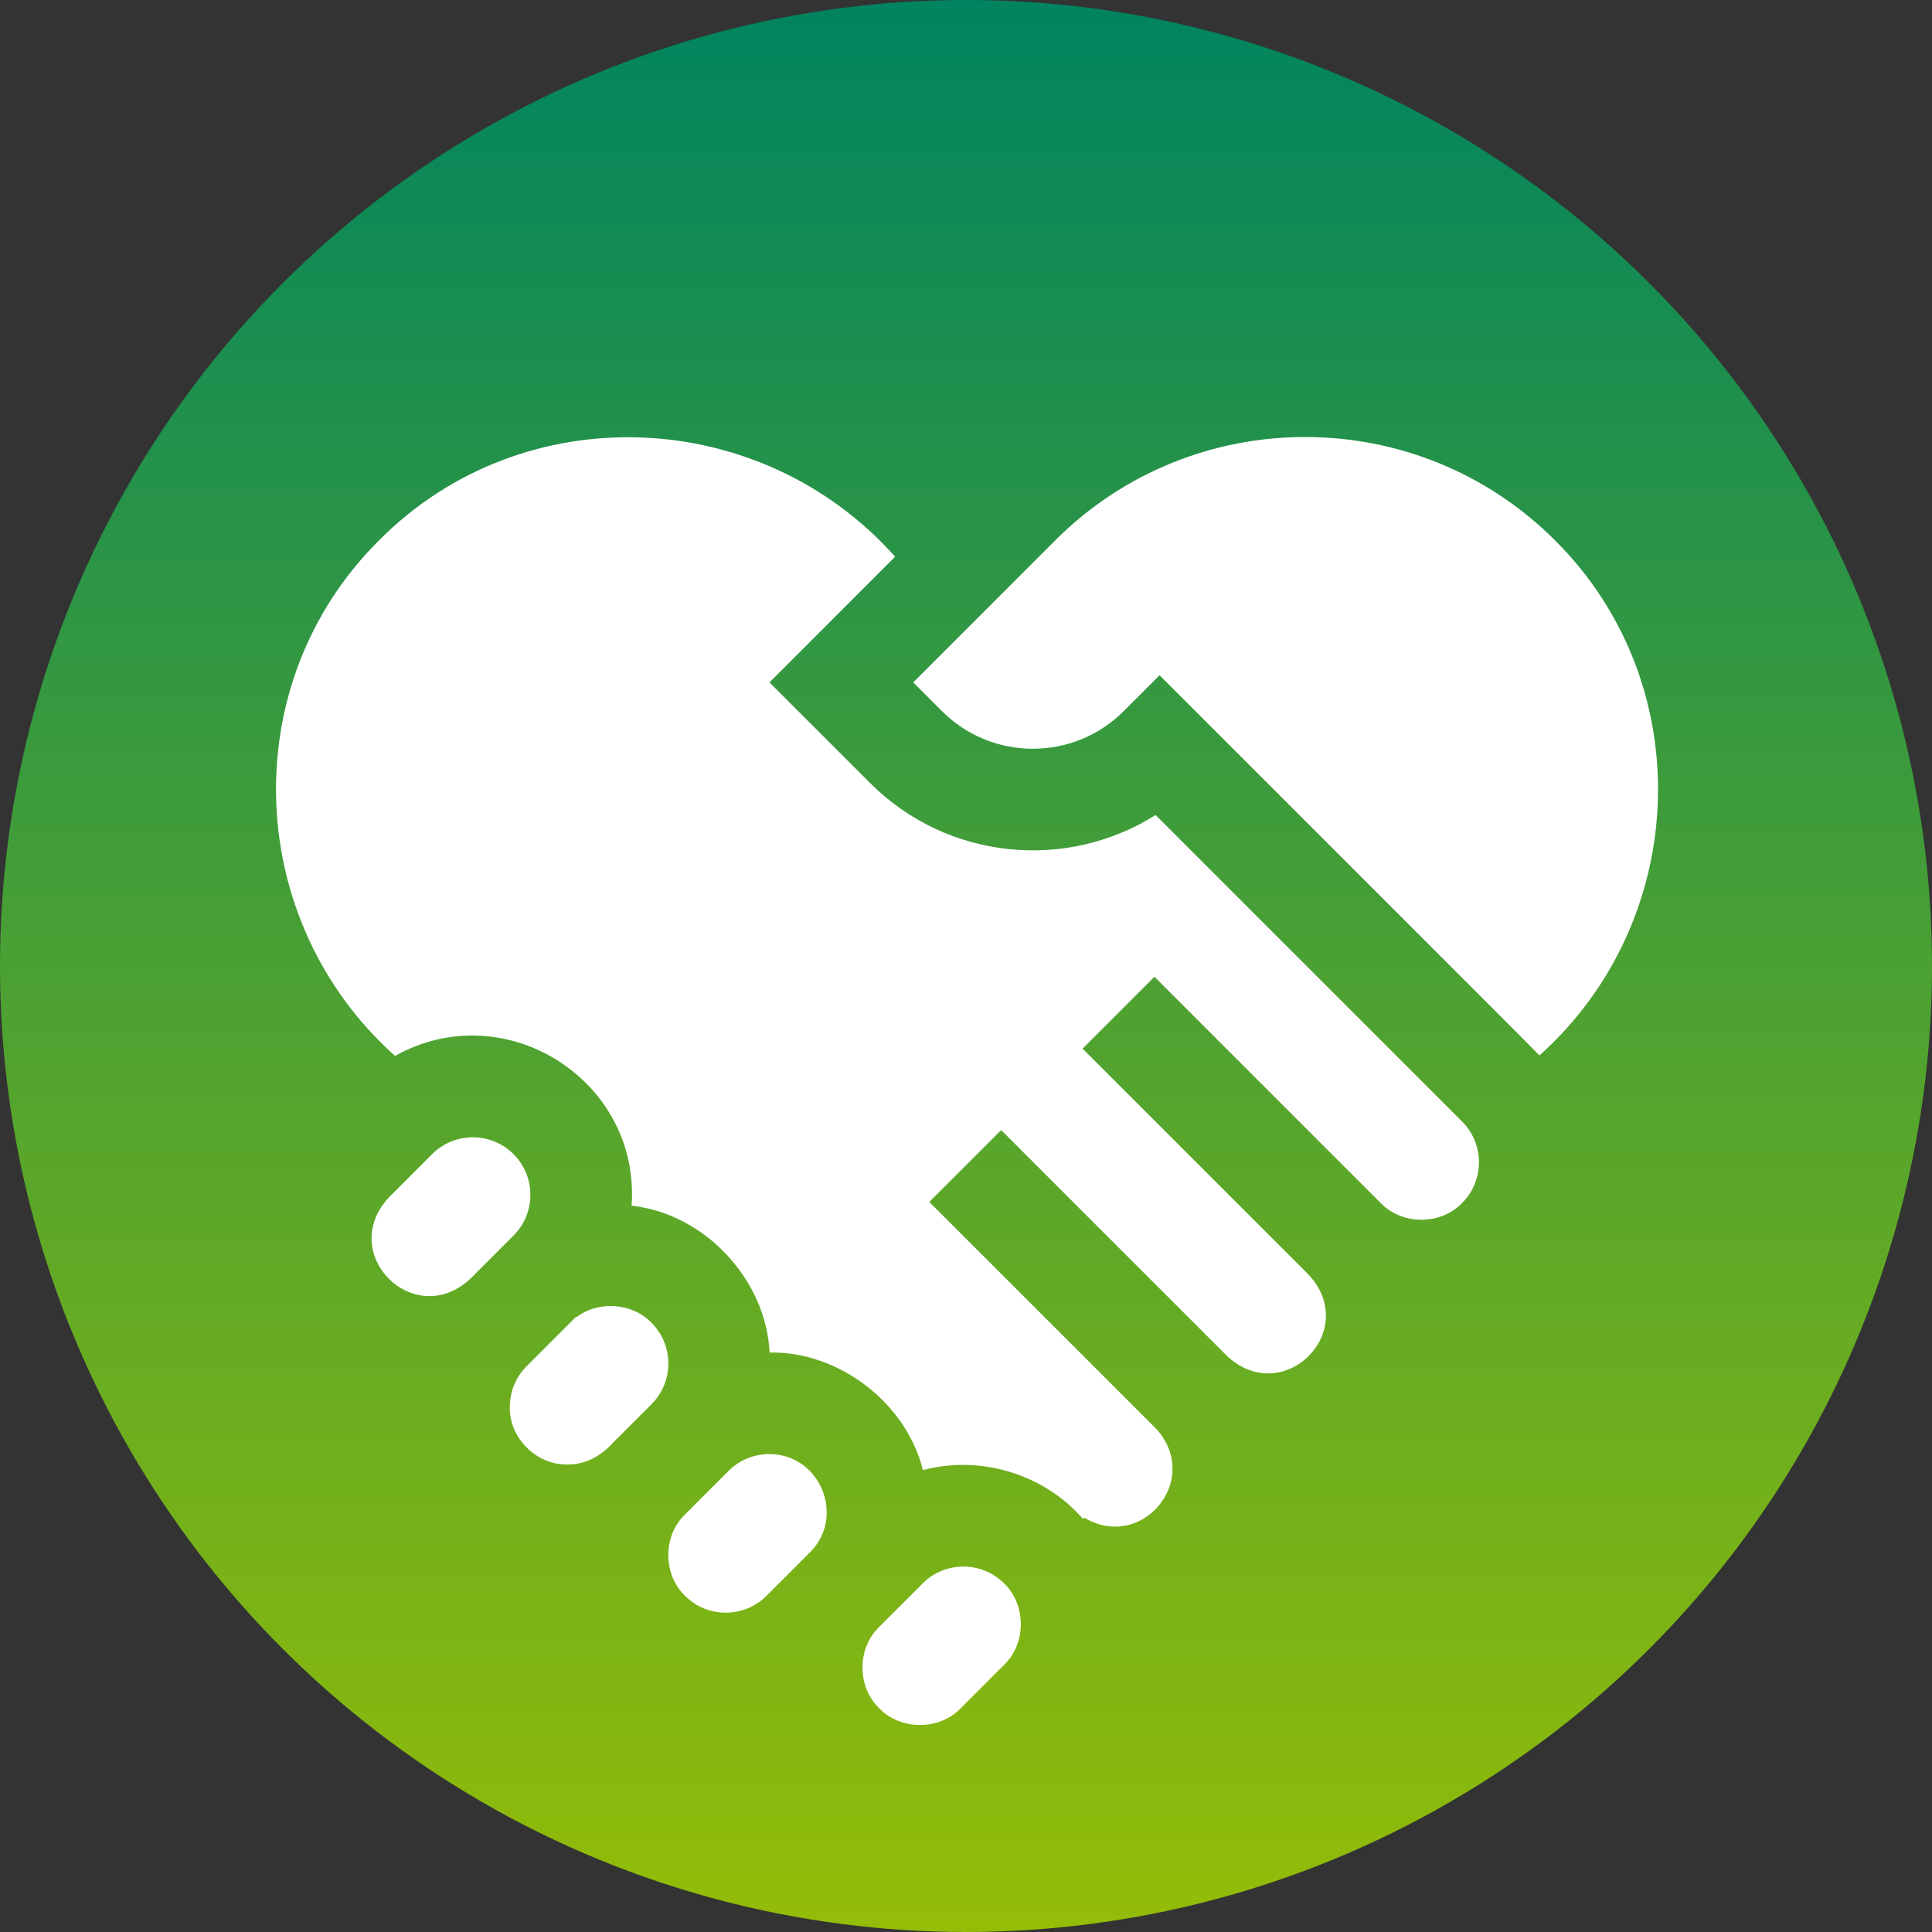 <svg width="84" height="84" viewBox="0 0 84 84" fill="none" xmlns="http://www.w3.org/2000/svg">
<rect x="0" y="0" width="84" height="84" fill="#333333" stroke="none"/>
<circle cx="42" cy="42" r="42" fill="url(#paint0_linear)"/>
<path d="M28.326 57.512C27.492 56.645 26.032 56.537 25.079 57.26L25.054 57.244L22.897 59.401C22.424 59.873 22.165 60.502 22.165 61.171C22.136 62.518 23.322 63.701 24.668 63.674C25.451 63.686 26.149 63.295 26.66 62.719L28.326 61.053C28.675 60.704 28.909 60.269 29.007 59.796C29.181 58.978 28.923 58.101 28.326 57.512Z" fill="white"/>
<path d="M22.328 50.18C21.351 49.203 19.765 49.204 18.787 50.18C18.56 50.408 17.159 51.808 16.9 52.068C14.648 54.512 17.994 57.859 20.439 55.609C20.439 55.609 22.077 53.971 22.328 53.72C23.304 52.745 23.304 51.156 22.328 50.18Z" fill="white"/>
<path d="M33.444 63.221C32.775 63.221 32.146 63.482 31.673 63.955L29.785 65.844C29.776 65.853 29.767 65.862 29.758 65.872C28.811 66.807 28.826 68.463 29.785 69.384C30.761 70.36 32.349 70.36 33.325 69.384L35.215 67.494C36.781 65.933 35.655 63.213 33.444 63.221Z" fill="white"/>
<path d="M50.243 35.436C46.379 37.873 41.197 37.41 37.834 34.047L33.455 29.67L38.919 24.205C33.05 17.619 22.73 17.201 16.482 23.491C10.201 29.729 10.603 40.038 17.176 45.909C21.962 43.233 27.849 46.97 27.461 52.421C30.631 52.763 33.314 55.636 33.459 58.806C36.439 58.742 39.4 60.974 40.126 63.919C42.607 63.254 45.388 64.077 47.087 66.043L47.137 65.984C49.601 67.463 52.207 64.425 50.349 62.212L50.353 62.206C50.315 62.17 40.404 52.259 40.404 52.259C41.183 51.48 42.751 49.912 43.529 49.134L53.365 58.97C55.809 61.221 59.156 57.873 56.904 55.429L47.069 45.593C47.848 44.815 49.416 43.247 50.194 42.468C52.405 44.679 57.768 50.042 60.03 52.304C60.962 53.275 62.639 53.274 63.571 52.304C64.546 51.328 64.546 49.739 63.571 48.764L50.243 35.436Z" fill="white"/>
<path d="M67.606 23.491C61.617 17.503 51.873 17.503 45.884 23.491C44.719 24.656 40.806 28.57 39.706 29.67L40.958 30.922C43.136 33.099 46.678 33.099 48.854 30.922L50.417 29.359C51.248 30.199 66.504 45.429 66.933 45.888C73.49 40.015 73.878 29.721 67.606 23.491Z" fill="white"/>
<path d="M43.657 68.844C42.68 67.868 41.093 67.867 40.117 68.844L38.228 70.733C37.256 71.664 37.256 73.341 38.228 74.273C39.161 75.243 40.836 75.242 41.768 74.273L43.657 72.384C44.627 71.454 44.627 69.772 43.657 68.844Z" fill="white"/>
<defs>
<linearGradient id="paint0_linear" x1="42" y1="-0" x2="42" y2="84" gradientUnits="userSpaceOnUse">
<stop stop-color="#00845F"/>
<stop offset="1" stop-color="#94BD07"/>
</linearGradient>
</defs>
</svg>
